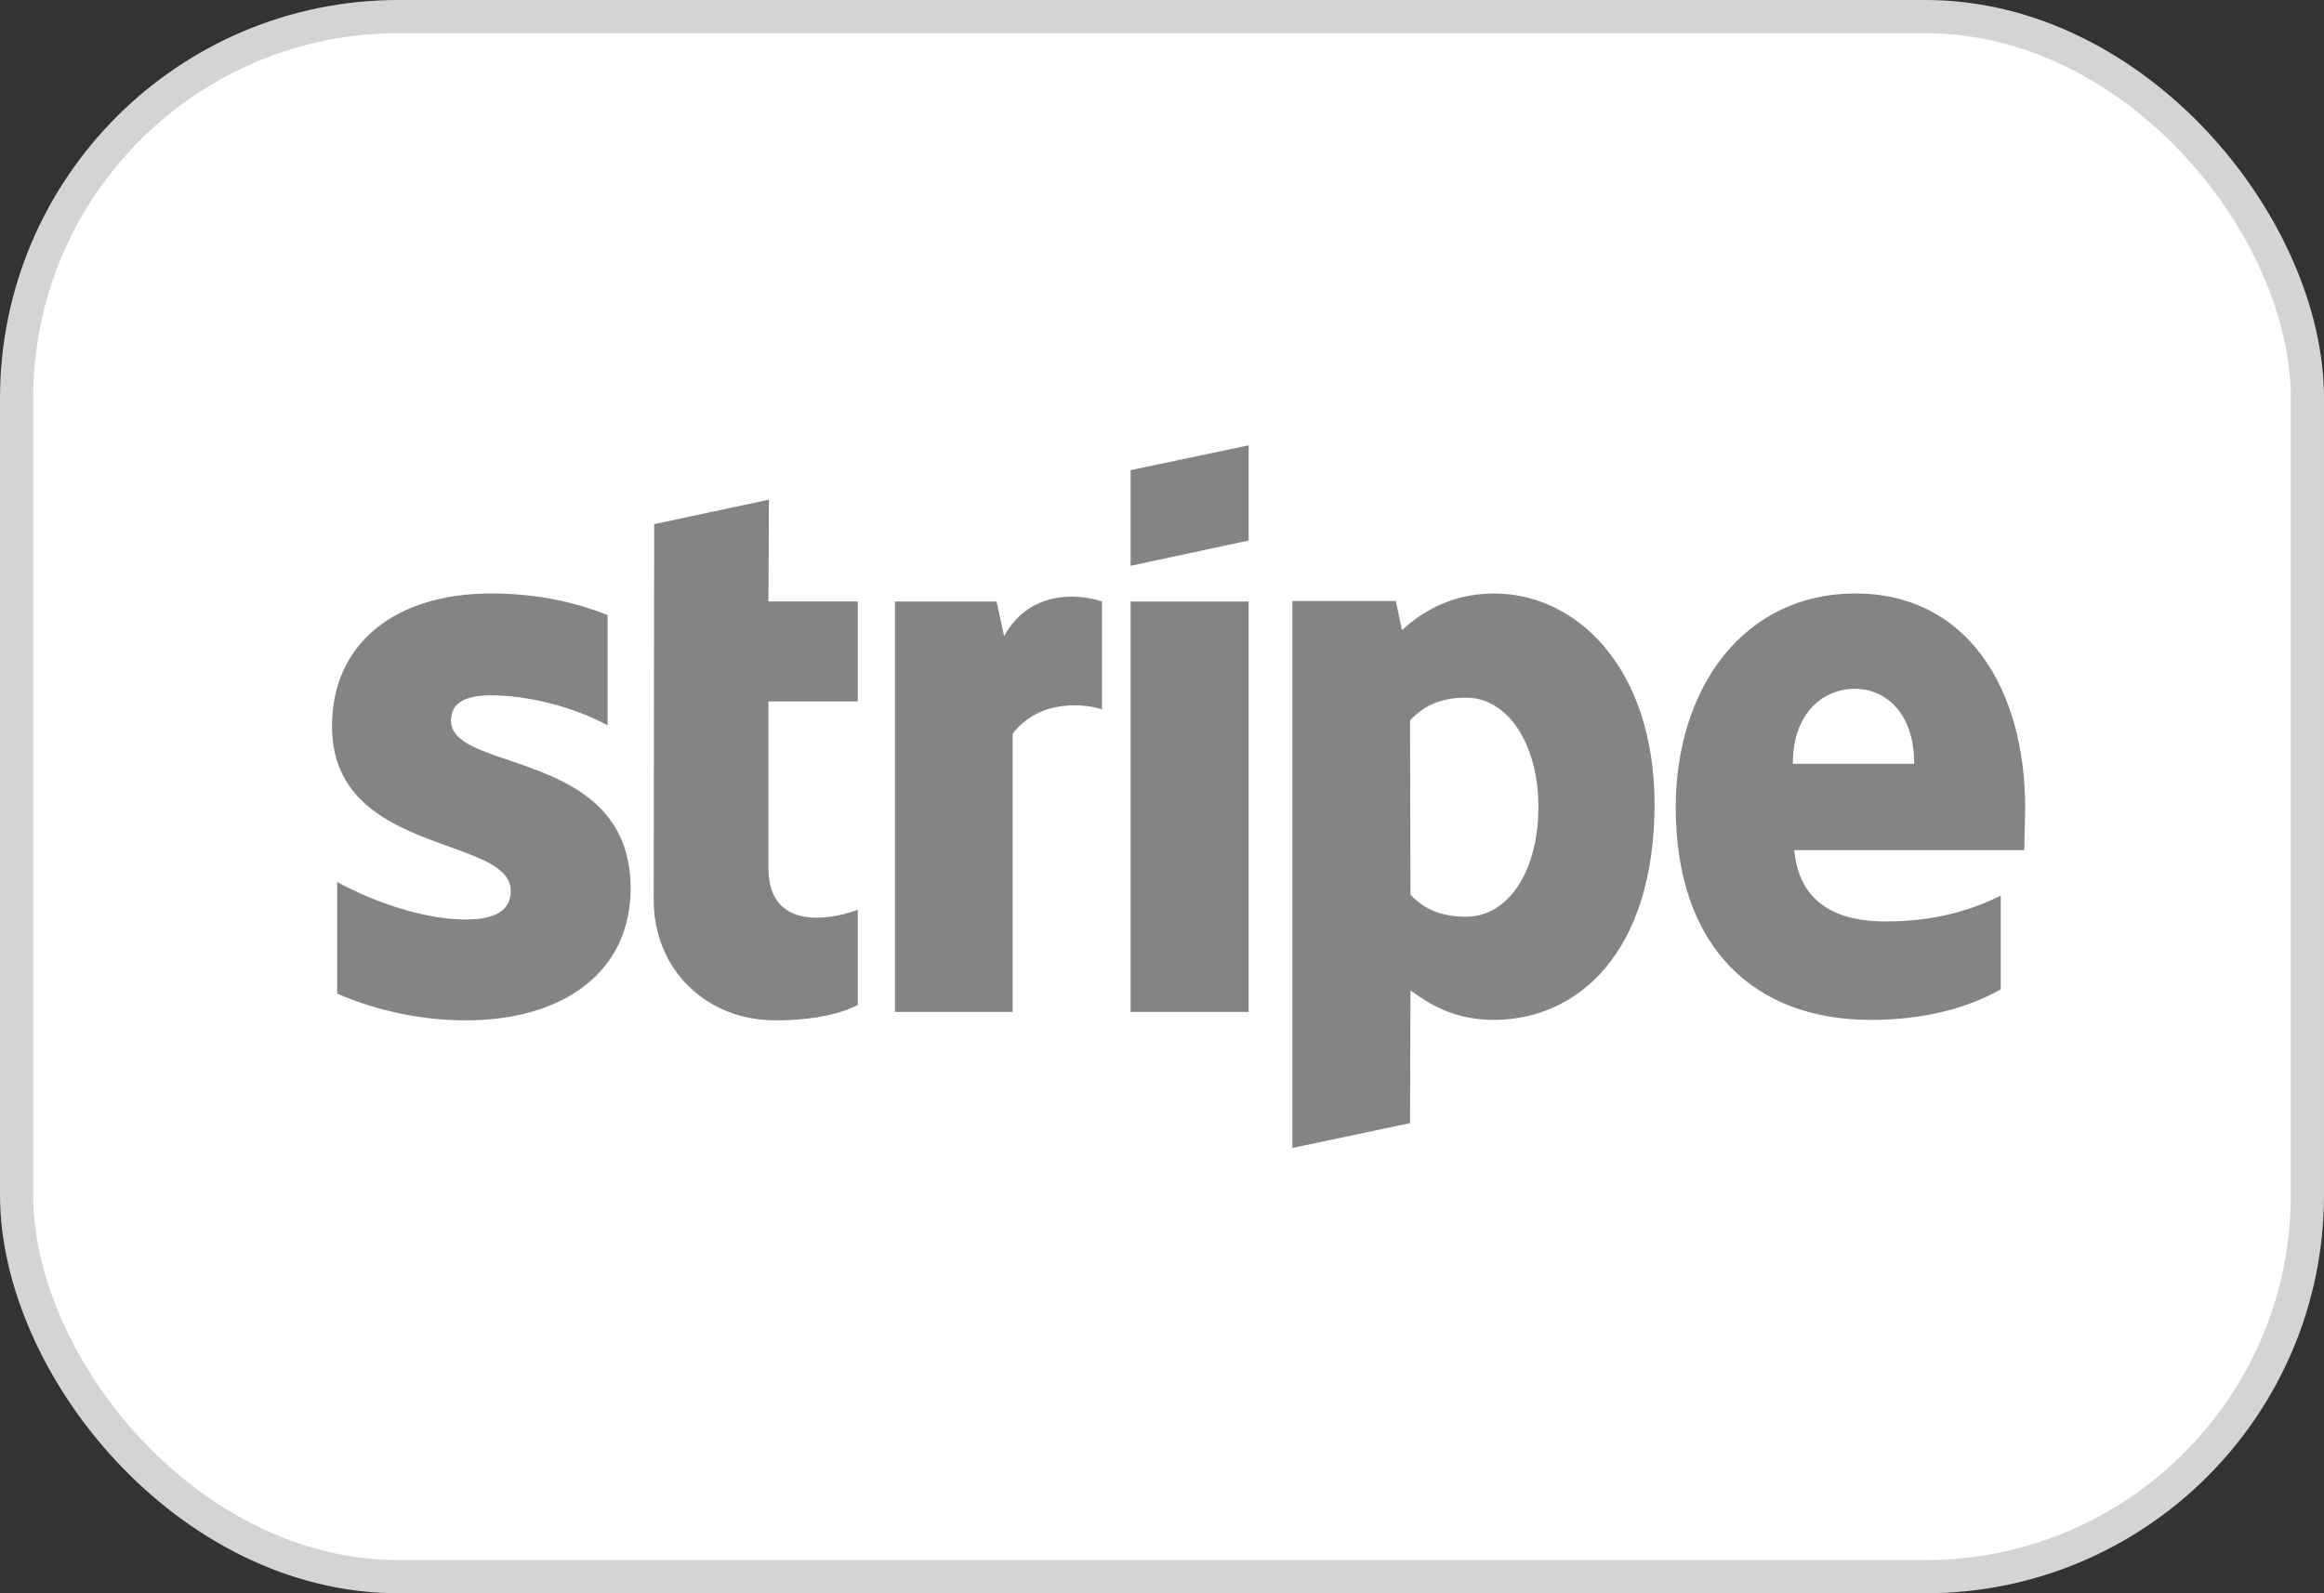 <svg xmlns="http://www.w3.org/2000/svg" fill="none" viewBox="0 0 35 24" height="24" width="35">
<rect x="0" y="0" width="35" height="24" fill="#333333" stroke="none"/>
<g id="Stripe">
<rect stroke-width="0.5" stroke="#D4D4D4" fill="white" rx="5.75" height="23.5" width="34.5" y="0.25" x="0.25" id="BASE"></rect>
<path fill="#848484" d="M18.805 8.142L17.027 8.523V7.082L18.805 6.708V8.142ZM11.58 7.527L9.852 7.895L9.845 13.555C9.845 14.6 10.631 15.37 11.68 15.37C12.26 15.37 12.685 15.264 12.919 15.137V13.703C12.692 13.795 11.573 14.12 11.573 13.074V10.566H12.919V9.06H11.573L11.58 7.527ZM30.5 12.177C30.5 10.368 29.622 8.94 27.943 8.94C26.257 8.94 25.237 10.368 25.237 12.162C25.237 14.289 26.441 15.363 28.17 15.363C29.012 15.363 29.65 15.173 30.132 14.904V13.491C29.65 13.731 29.098 13.88 28.396 13.88C27.709 13.88 27.1 13.639 27.022 12.806H30.486C30.486 12.767 30.488 12.678 30.491 12.576V12.576V12.576V12.576C30.495 12.438 30.5 12.274 30.5 12.177ZM27.001 11.505C27.001 10.707 27.489 10.375 27.936 10.375C28.368 10.375 28.828 10.707 28.828 11.505H27.001ZM7.394 10.474C7.019 10.474 6.792 10.58 6.792 10.855C6.792 11.156 7.182 11.289 7.666 11.453C8.455 11.72 9.494 12.073 9.498 13.378C9.498 14.643 8.485 15.37 7.012 15.37C6.403 15.37 5.737 15.25 5.078 14.968V13.286C5.673 13.611 6.424 13.851 7.012 13.851C7.408 13.851 7.692 13.745 7.692 13.42C7.692 13.087 7.269 12.935 6.758 12.751C5.981 12.471 5 12.117 5 10.94C5 9.689 5.956 8.94 7.394 8.94C7.982 8.94 8.563 9.032 9.151 9.265V10.926C8.613 10.636 7.933 10.474 7.394 10.474ZM15.122 9.583L15.009 9.061H13.479V15.243H15.25V11.053C15.668 10.509 16.376 10.608 16.596 10.686V9.061C16.369 8.976 15.54 8.82 15.122 9.583ZM17.027 9.061H18.805V15.243H17.027V9.061ZM21.114 9.492C21.362 9.265 21.809 8.94 22.503 8.94C23.742 8.94 24.911 10.057 24.918 12.106C24.918 14.346 23.764 15.363 22.496 15.363C21.872 15.363 21.497 15.102 21.242 14.918L21.235 16.918L19.464 17.292V9.053H21.022L21.114 9.492ZM21.242 13.477C21.412 13.661 21.66 13.809 22.078 13.809C22.73 13.809 23.169 13.102 23.169 12.155C23.169 11.23 22.722 10.509 22.078 10.509C21.674 10.509 21.419 10.65 21.235 10.855L21.242 13.477Z" clip-rule="evenodd" fill-rule="evenodd" id="Stripe_2"></path>
</g>
</svg>

